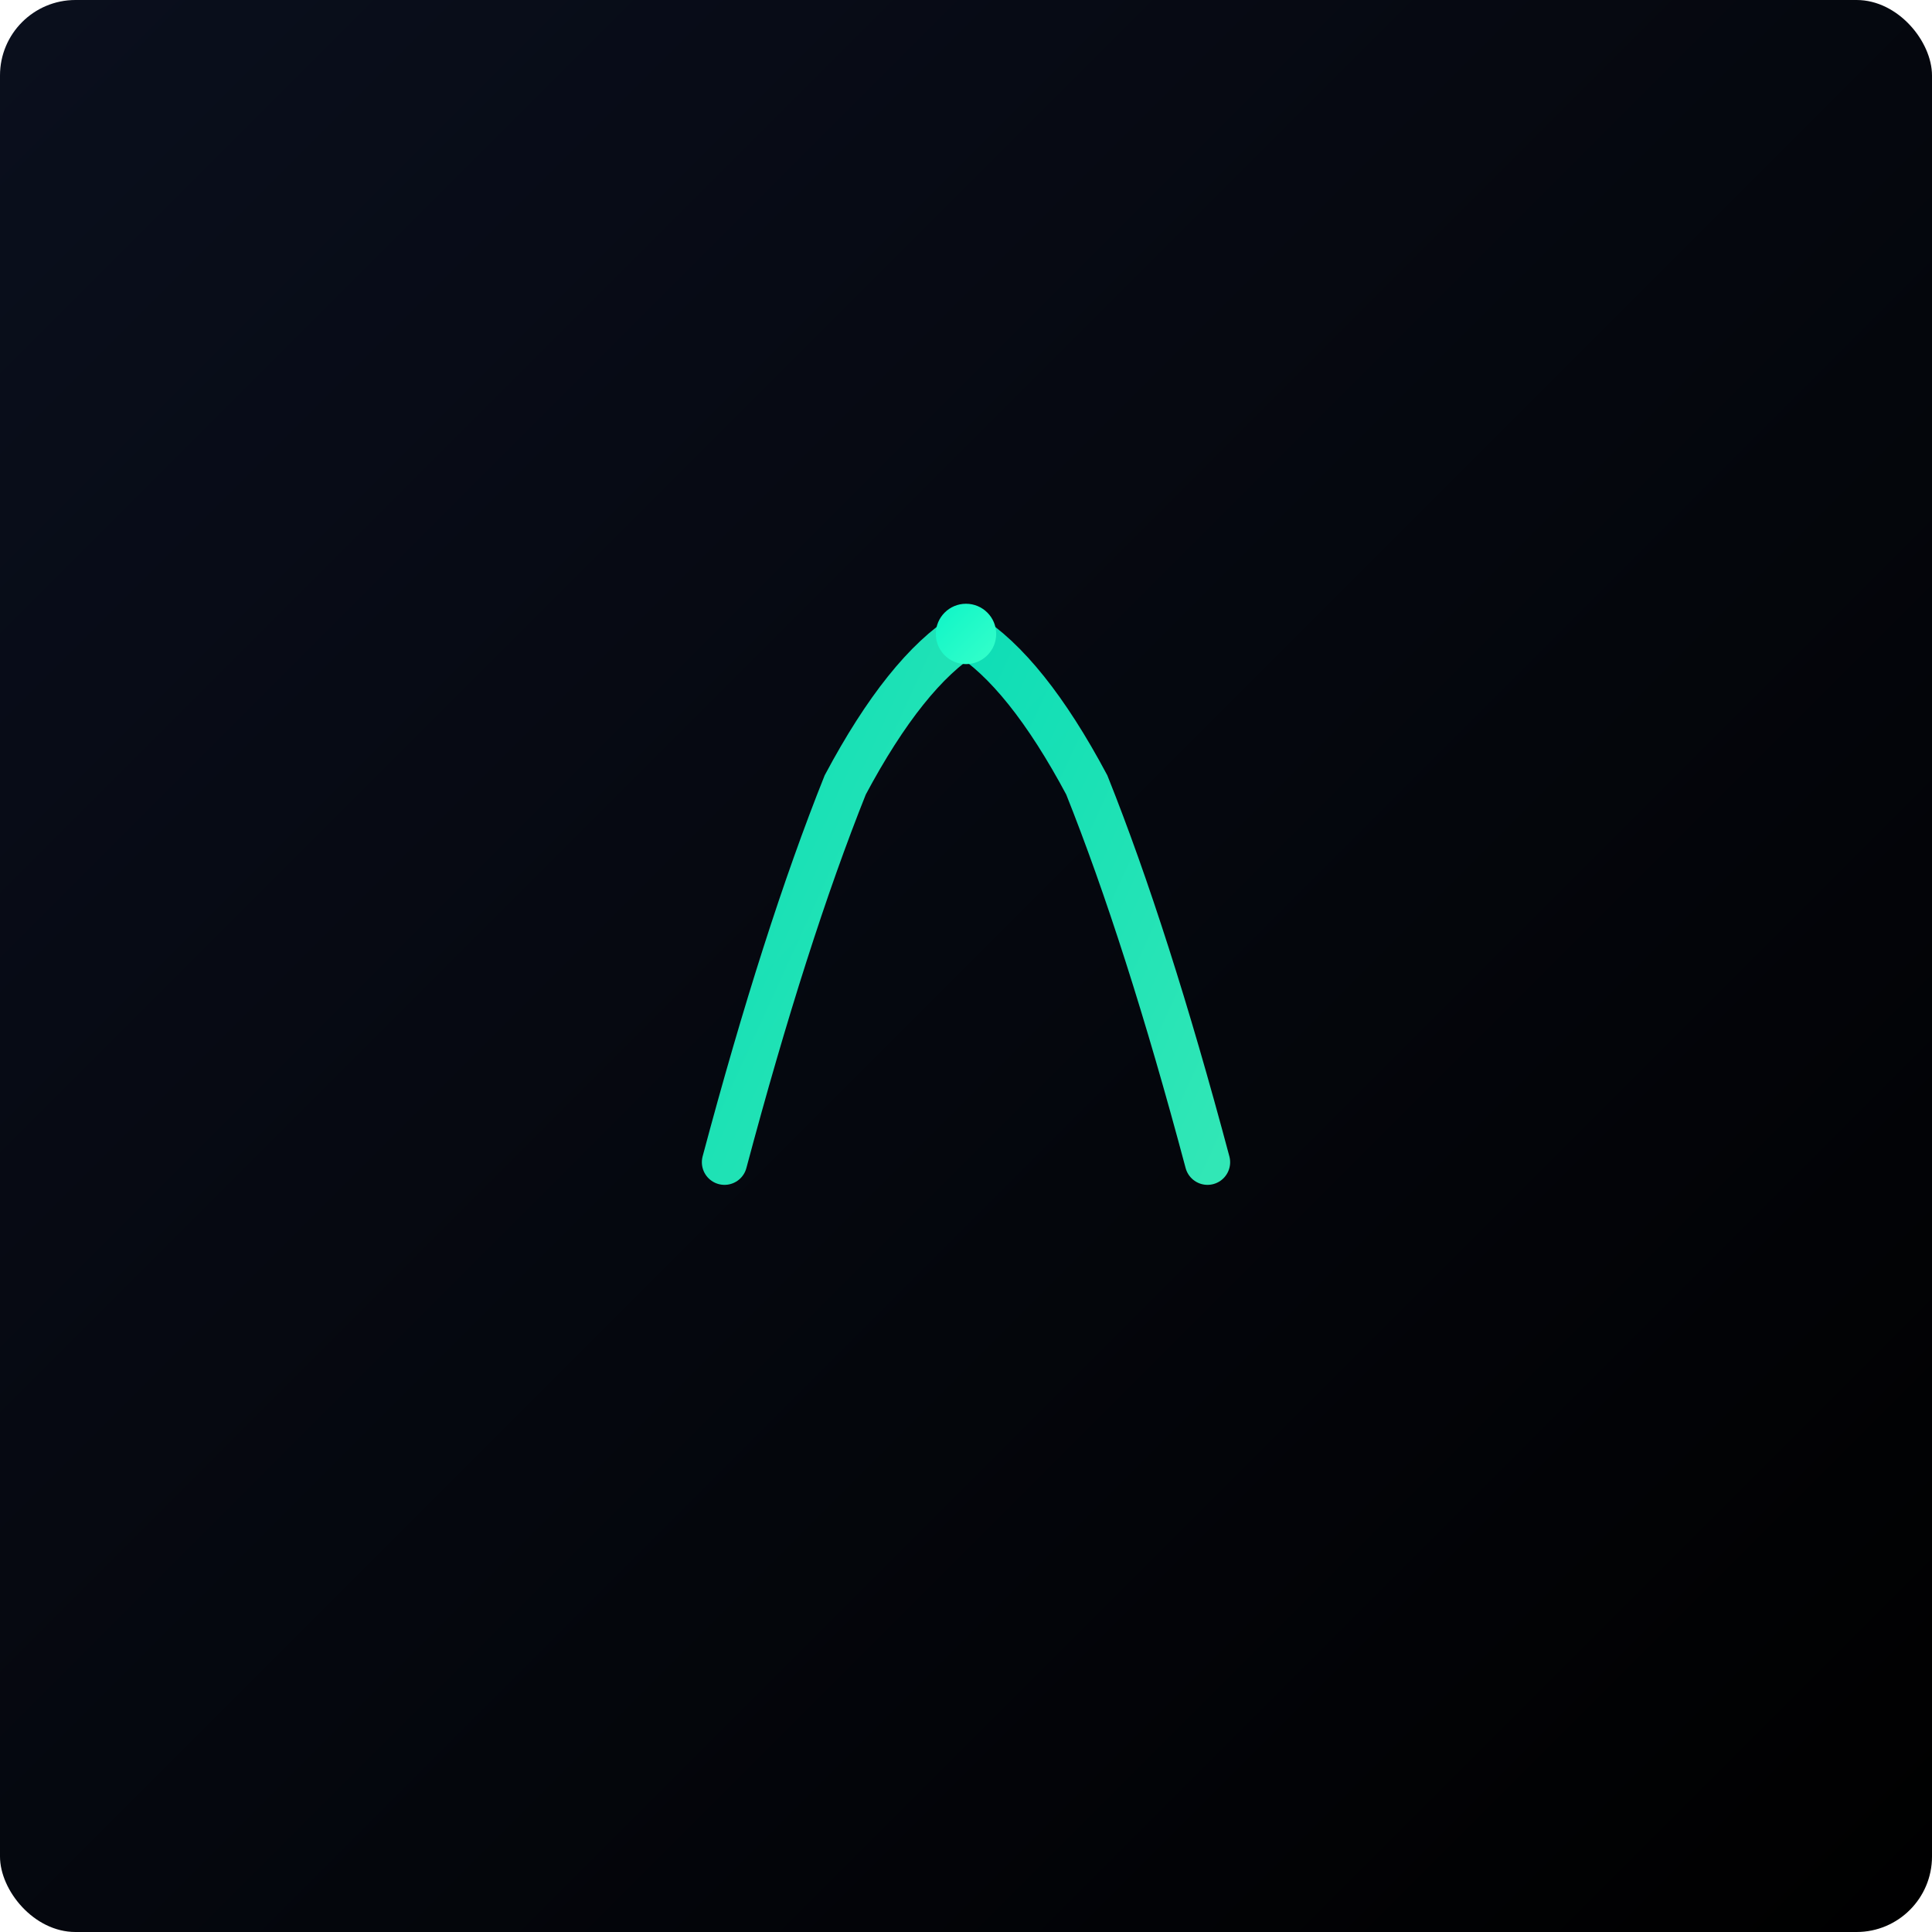 <svg width="512" height="512" viewBox="0 0 512 512" fill="none" xmlns="http://www.w3.org/2000/svg">
  <defs>
    <linearGradient id="bgGradient" x1="0%" y1="0%" x2="100%" y2="100%">
      <stop offset="0%" style="stop-color:#0A0F1D;stop-opacity:1" />
      <stop offset="100%" style="stop-color:#000000;stop-opacity:1" />
    </linearGradient>
    <linearGradient id="mintGradient" x1="0%" y1="0%" x2="100%" y2="100%">
      <stop offset="0%" style="stop-color:#0EF5C8;stop-opacity:1" />
      <stop offset="100%" style="stop-color:#36FFC9;stop-opacity:1" />
    </linearGradient>
    <filter id="glow">
      <feGaussianBlur stdDeviation="4" result="coloredBlur"/>
      <feMerge>
        <feMergeNode in="coloredBlur"/>
        <feMergeNode in="SourceGraphic"/>
      </feMerge>
    </filter>
  </defs>
  
  <!-- Rounded square background -->
  <rect x="0" y="0" width="512" height="512" rx="20" ry="20" fill="url(#bgGradient)"/>
  
  <!-- Thr3ad icon centered with glow -->
  <g transform="translate(128, 128)" filter="url(#glow)">
    <!-- Three parallel curved threads -->
    <path d="M 64 180 Q 80 120 96 80 Q 112 50 128 40" 
          stroke="url(#mintGradient)" 
          stroke-width="12" 
          stroke-linecap="round" 
          fill="none"
          opacity="0.9"/>
    
    <path d="M 128 200 Q 128 150 128 100 Q 128 60 128 40" 
          stroke="url(#mintGradient)" 
          stroke-width="14" 
          stroke-linecap="round" 
          fill="none"/>
    
    <path d="M 192 180 Q 176 120 160 80 Q 144 50 128 40" 
          stroke="url(#mintGradient)" 
          stroke-width="12" 
          stroke-linecap="round" 
          fill="none"
          opacity="0.9"/>
    
    <circle cx="128" cy="40" r="8" fill="url(#mintGradient)"/>
  </g>
</svg>


